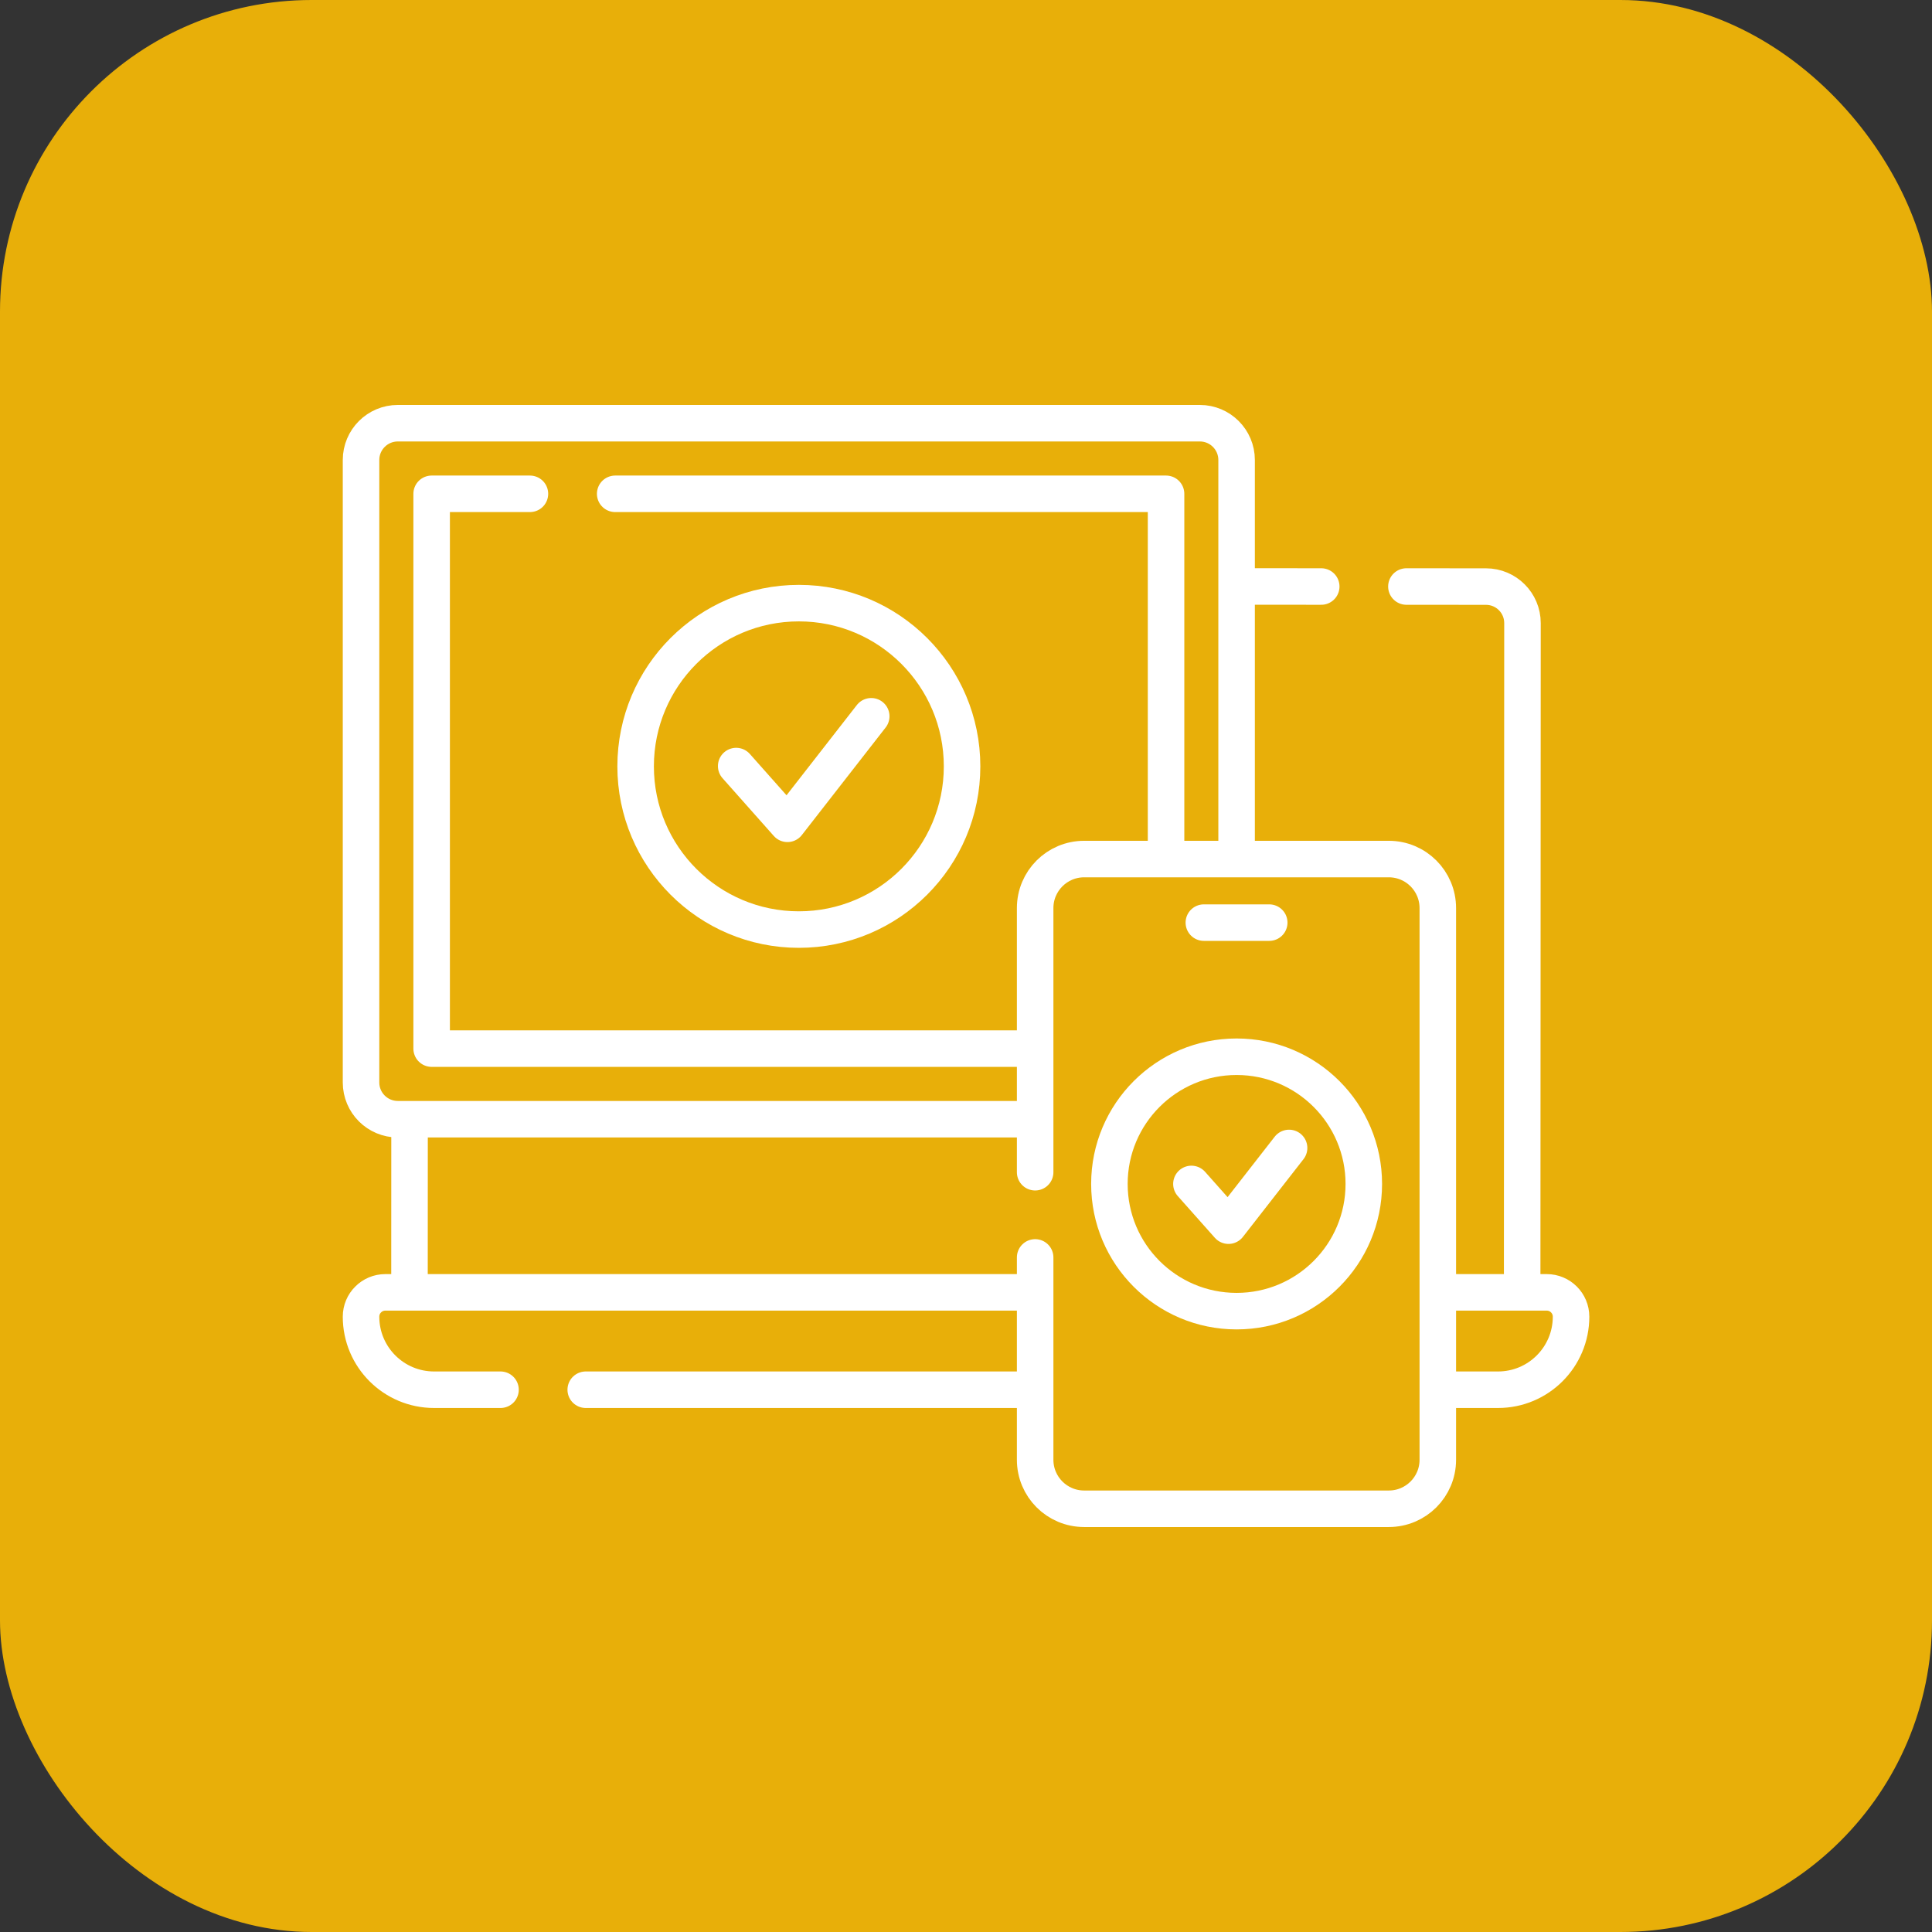 <svg xmlns="http://www.w3.org/2000/svg" width="62" height="62" viewBox="0 0 62 62" fill="none"><rect x="0" y="0" width="62" height="62" fill="#333333" stroke="none"/><rect width="62" height="62" rx="10" fill="#E8AF09"></rect><path d="M45.133 18.822L47.687 18.824C48.334 18.824 48.859 19.349 48.858 19.996L48.848 41.402" stroke="white" stroke-width="1.172" stroke-miterlimit="10" stroke-linecap="round" stroke-linejoin="round"></path><path d="M42.4 18.822L39.805 18.82" stroke="white" stroke-width="1.172" stroke-miterlimit="10" stroke-linecap="round" stroke-linejoin="round"></path><path d="M13.141 41.386L13.143 36.062" stroke="white" stroke-width="1.172" stroke-miterlimit="10" stroke-linecap="round" stroke-linejoin="round"></path><path d="M16.062 44.598H13.93C12.635 44.598 11.586 43.548 11.586 42.254C11.586 42.038 11.673 41.842 11.815 41.702C11.956 41.56 12.152 41.473 12.367 41.473H33.073" stroke="white" stroke-width="1.172" stroke-miterlimit="10" stroke-linecap="round" stroke-linejoin="round"></path><path d="M33.073 44.598H18.797" stroke="white" stroke-width="1.172" stroke-miterlimit="10" stroke-linecap="round" stroke-linejoin="round"></path><path d="M46.32 41.473H49.636C50.067 41.473 50.417 41.822 50.417 42.254C50.417 43.548 49.368 44.598 48.073 44.598H46.34" stroke="white" stroke-width="1.172" stroke-miterlimit="10" stroke-linecap="round" stroke-linejoin="round"></path><path d="M33.073 35.917H12.767C12.114 35.917 11.586 35.389 11.586 34.737V14.762C11.586 14.11 12.114 13.581 12.767 13.581H38.504C39.156 13.581 39.684 14.11 39.684 14.761V27.435" stroke="white" stroke-width="1.172" stroke-miterlimit="10" stroke-linecap="round" stroke-linejoin="round"></path><path d="M19.742 15.847H37.42V27.435" stroke="white" stroke-width="1.172" stroke-miterlimit="10" stroke-linecap="round" stroke-linejoin="round"></path><path d="M17.006 15.847H13.852V33.651H33.073" stroke="white" stroke-width="1.172" stroke-miterlimit="10" stroke-linecap="round" stroke-linejoin="round"></path><path d="M25.636 29.831C28.529 29.831 30.874 27.486 30.874 24.593C30.874 21.701 28.529 19.355 25.636 19.355C22.744 19.355 20.398 21.701 20.398 24.593C20.398 27.486 22.744 29.831 25.636 29.831Z" stroke="white" stroke-width="1.172" stroke-miterlimit="10" stroke-linecap="round" stroke-linejoin="round"></path><path d="M23.625 24.584L25.27 26.437L27.959 22.986" stroke="white" stroke-width="1.172" stroke-miterlimit="10" stroke-linecap="round" stroke-linejoin="round"></path><path d="M33.219 40.352V46.845C33.219 47.715 33.923 48.418 34.792 48.418H44.568C45.437 48.418 46.141 47.715 46.141 46.845V29.142C46.141 28.272 45.437 27.568 44.568 27.568H34.792C33.923 27.568 33.219 28.272 33.219 29.142V37.618" stroke="white" stroke-width="1.172" stroke-miterlimit="10" stroke-linecap="round" stroke-linejoin="round"></path><path d="M38.633 29.608H40.731" stroke="white" stroke-width="1.172" stroke-miterlimit="10" stroke-linecap="round" stroke-linejoin="round"></path><path d="M39.684 42.076C41.938 42.076 43.766 40.249 43.766 37.994C43.766 35.74 41.938 33.912 39.684 33.912C37.429 33.912 35.602 35.74 35.602 37.994C35.602 40.249 37.429 42.076 39.684 42.076Z" stroke="white" stroke-width="1.172" stroke-miterlimit="10" stroke-linecap="round" stroke-linejoin="round"></path><path d="M38.234 37.994L39.424 39.333L41.368 36.839" stroke="white" stroke-width="1.172" stroke-miterlimit="10" stroke-linecap="round" stroke-linejoin="round"></path></svg>